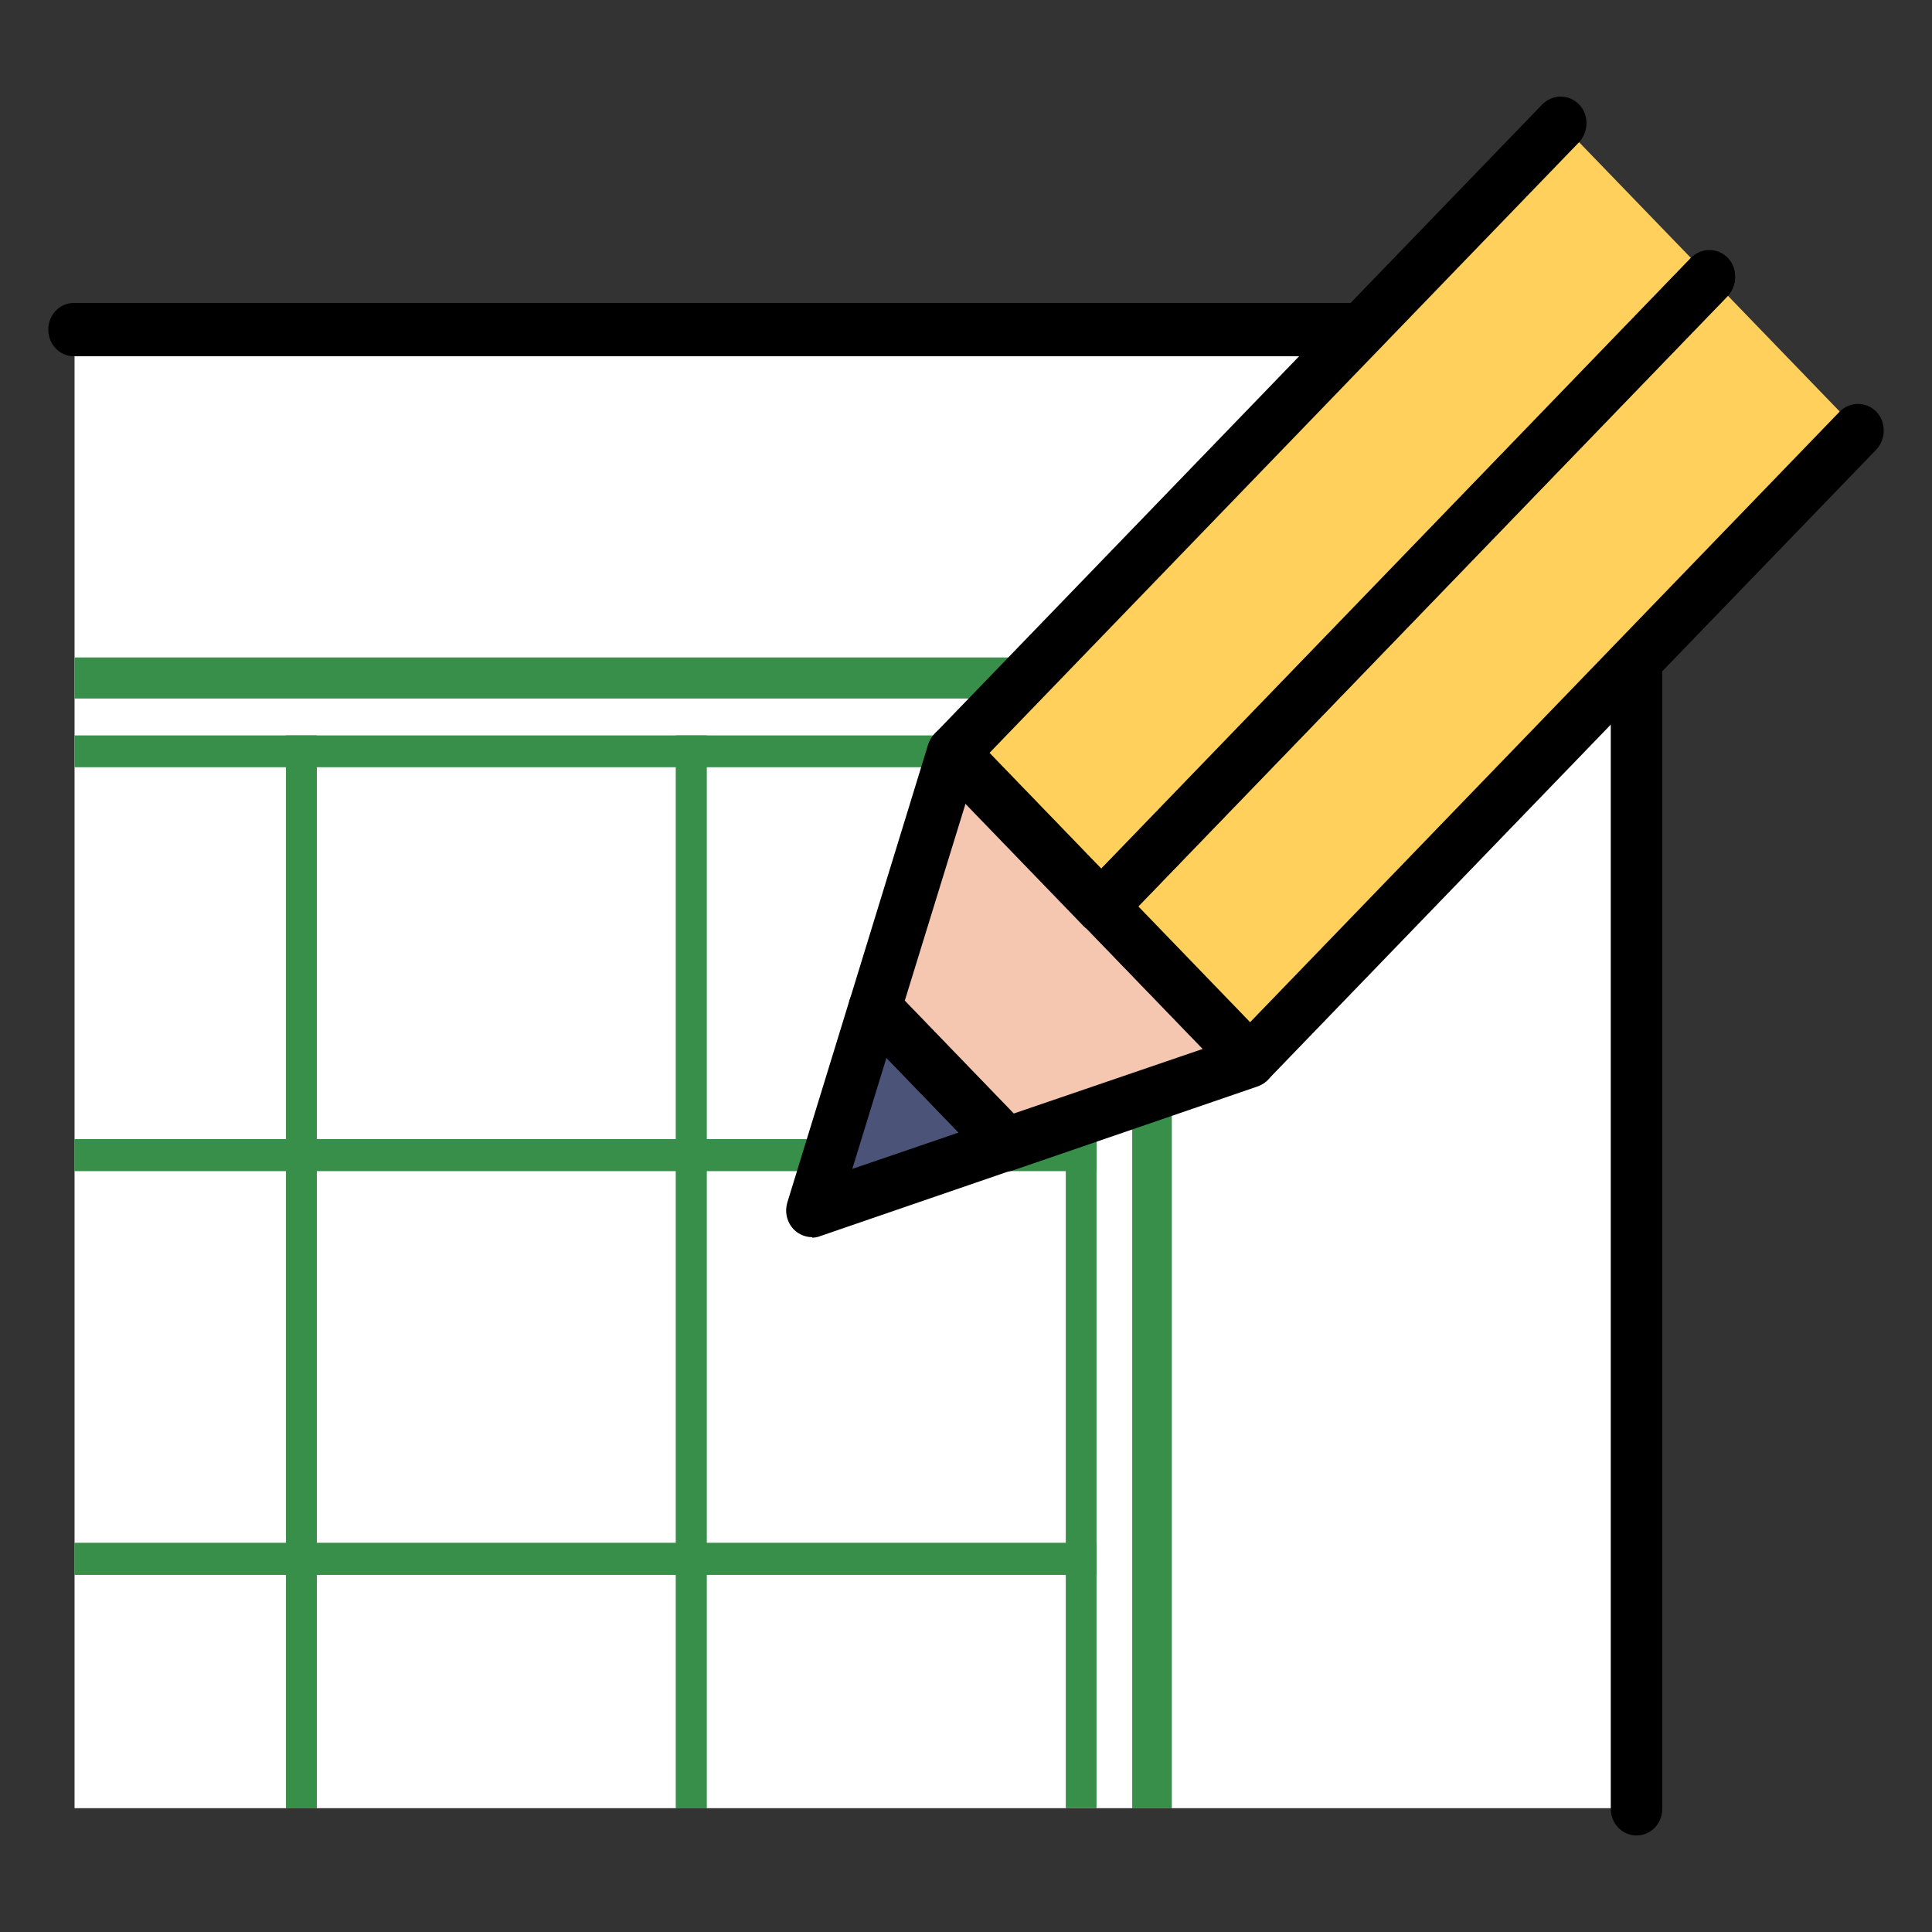<svg width="34" height="34" viewBox="0 0 34 34" fill="none" xmlns="http://www.w3.org/2000/svg">
<rect x="0" y="0" width="34" height="34" fill="#333333" stroke="none"/>
<path d="M28.808 5.791H1.312V31.821H28.808V5.791Z" fill="white"/>
<path d="M28.8 32.301C28.547 32.301 28.347 32.093 28.347 31.831V6.27H1.303C1.051 6.27 0.85 6.062 0.85 5.8C0.85 5.539 1.051 5.331 1.303 5.331H28.8C29.053 5.331 29.253 5.539 29.253 5.8V31.831C29.253 32.093 29.053 32.301 28.8 32.301Z" fill="black"/>
<path d="M19.297 20.608H11.895V12.942H19.297V20.608ZM12.435 20.048H18.756V13.502H12.435V20.048Z" fill="#388F4A"/>
<path d="M19.297 27.713H11.895V20.047H19.297V27.713ZM12.435 27.153H18.756V20.607H12.435V27.153Z" fill="#388F4A"/>
<path d="M19.297 31.822H18.756V27.714H12.435V31.822H11.895V27.154H19.297V31.822Z" fill="#388F4A"/>
<path d="M12.436 20.608H5.034V12.942H12.436V20.608ZM5.575 20.048H11.895V13.502H5.575V20.048Z" fill="#388F4A"/>
<path d="M12.436 27.713H5.034V20.047H12.436V27.713ZM5.575 27.153H11.895V20.607H5.575V27.153Z" fill="#388F4A"/>
<path d="M12.436 31.822H11.895V27.714H5.575V31.822H5.034V27.154H12.436V31.822Z" fill="#388F4A"/>
<path d="M5.575 20.608H1.312V20.048H5.035V13.502H1.312V12.942H5.575V20.608Z" fill="#388F4A"/>
<path d="M5.575 27.713H1.312V27.153H5.035V20.607H1.312V20.047H5.575V27.713Z" fill="#388F4A"/>
<path d="M5.575 31.822H5.035V27.714H1.312V27.154H5.575V31.822Z" fill="#388F4A"/>
<path d="M20.622 31.823H19.925V12.293H1.312V11.57H20.622V31.823Z" fill="#388F4A"/>
<path d="M15.392 17.725L17.711 20.126L14.293 21.3L15.392 17.725Z" fill="#4B5378"/>
<path d="M22 18.654L17.711 20.125L15.392 17.724L16.769 13.236L19.384 15.945L22 18.654Z" fill="#F5C6B0"/>
<path d="M16.77 13.246L27.466 2.168L30.082 4.876L19.385 15.955L16.77 13.246Z" fill="#FFD15C"/>
<path d="M19.385 15.946L30.082 4.867L32.698 7.576L22.001 18.654L19.385 15.946Z" fill="#FFD15C"/>
<path d="M14.293 21.772C14.18 21.772 14.058 21.727 13.97 21.637C13.848 21.51 13.805 21.33 13.857 21.158L14.956 17.583C15.008 17.429 15.13 17.303 15.278 17.267C15.435 17.23 15.592 17.267 15.705 17.393L18.024 19.795C18.138 19.912 18.181 20.075 18.146 20.237C18.112 20.4 17.998 20.526 17.85 20.58L14.433 21.754C14.389 21.772 14.337 21.781 14.293 21.781V21.772ZM15.601 18.612L14.999 20.571L16.874 19.93L15.61 18.612H15.601Z" fill="black"/>
<path d="M17.71 20.607C17.588 20.607 17.475 20.562 17.388 20.471L15.069 18.07C14.947 17.943 14.903 17.762 14.955 17.591L16.333 13.104C16.385 12.95 16.507 12.824 16.655 12.788C16.812 12.752 16.969 12.787 17.082 12.914L22.313 18.331C22.427 18.449 22.47 18.611 22.435 18.774C22.401 18.936 22.287 19.063 22.139 19.117L17.85 20.589C17.806 20.607 17.754 20.616 17.71 20.616V20.607ZM15.914 17.6L17.841 19.596L21.171 18.458L16.995 14.133L15.923 17.609L15.914 17.6Z" fill="black"/>
<path d="M19.384 16.427C19.271 16.427 19.149 16.382 19.062 16.291L16.446 13.583C16.272 13.402 16.272 13.104 16.446 12.915L27.143 1.836C27.326 1.655 27.605 1.655 27.788 1.836C27.963 2.016 27.963 2.314 27.788 2.504L17.414 13.249L19.384 15.289L29.759 4.545C29.942 4.364 30.221 4.364 30.404 4.545C30.578 4.725 30.578 5.023 30.404 5.213L19.707 16.291C19.619 16.382 19.497 16.427 19.384 16.427Z" fill="black"/>
<path d="M22 19.127C21.887 19.127 21.765 19.081 21.678 18.991L19.062 16.282C18.888 16.102 18.888 15.804 19.062 15.614L29.759 4.535C29.942 4.355 30.221 4.355 30.404 4.535C30.579 4.716 30.579 5.014 30.404 5.203L20.03 15.948L22 17.989L32.375 7.244C32.558 7.063 32.837 7.063 33.02 7.244C33.194 7.425 33.194 7.723 33.02 7.912L22.323 18.991C22.236 19.081 22.114 19.127 22 19.127Z" fill="black"/>
</svg>
